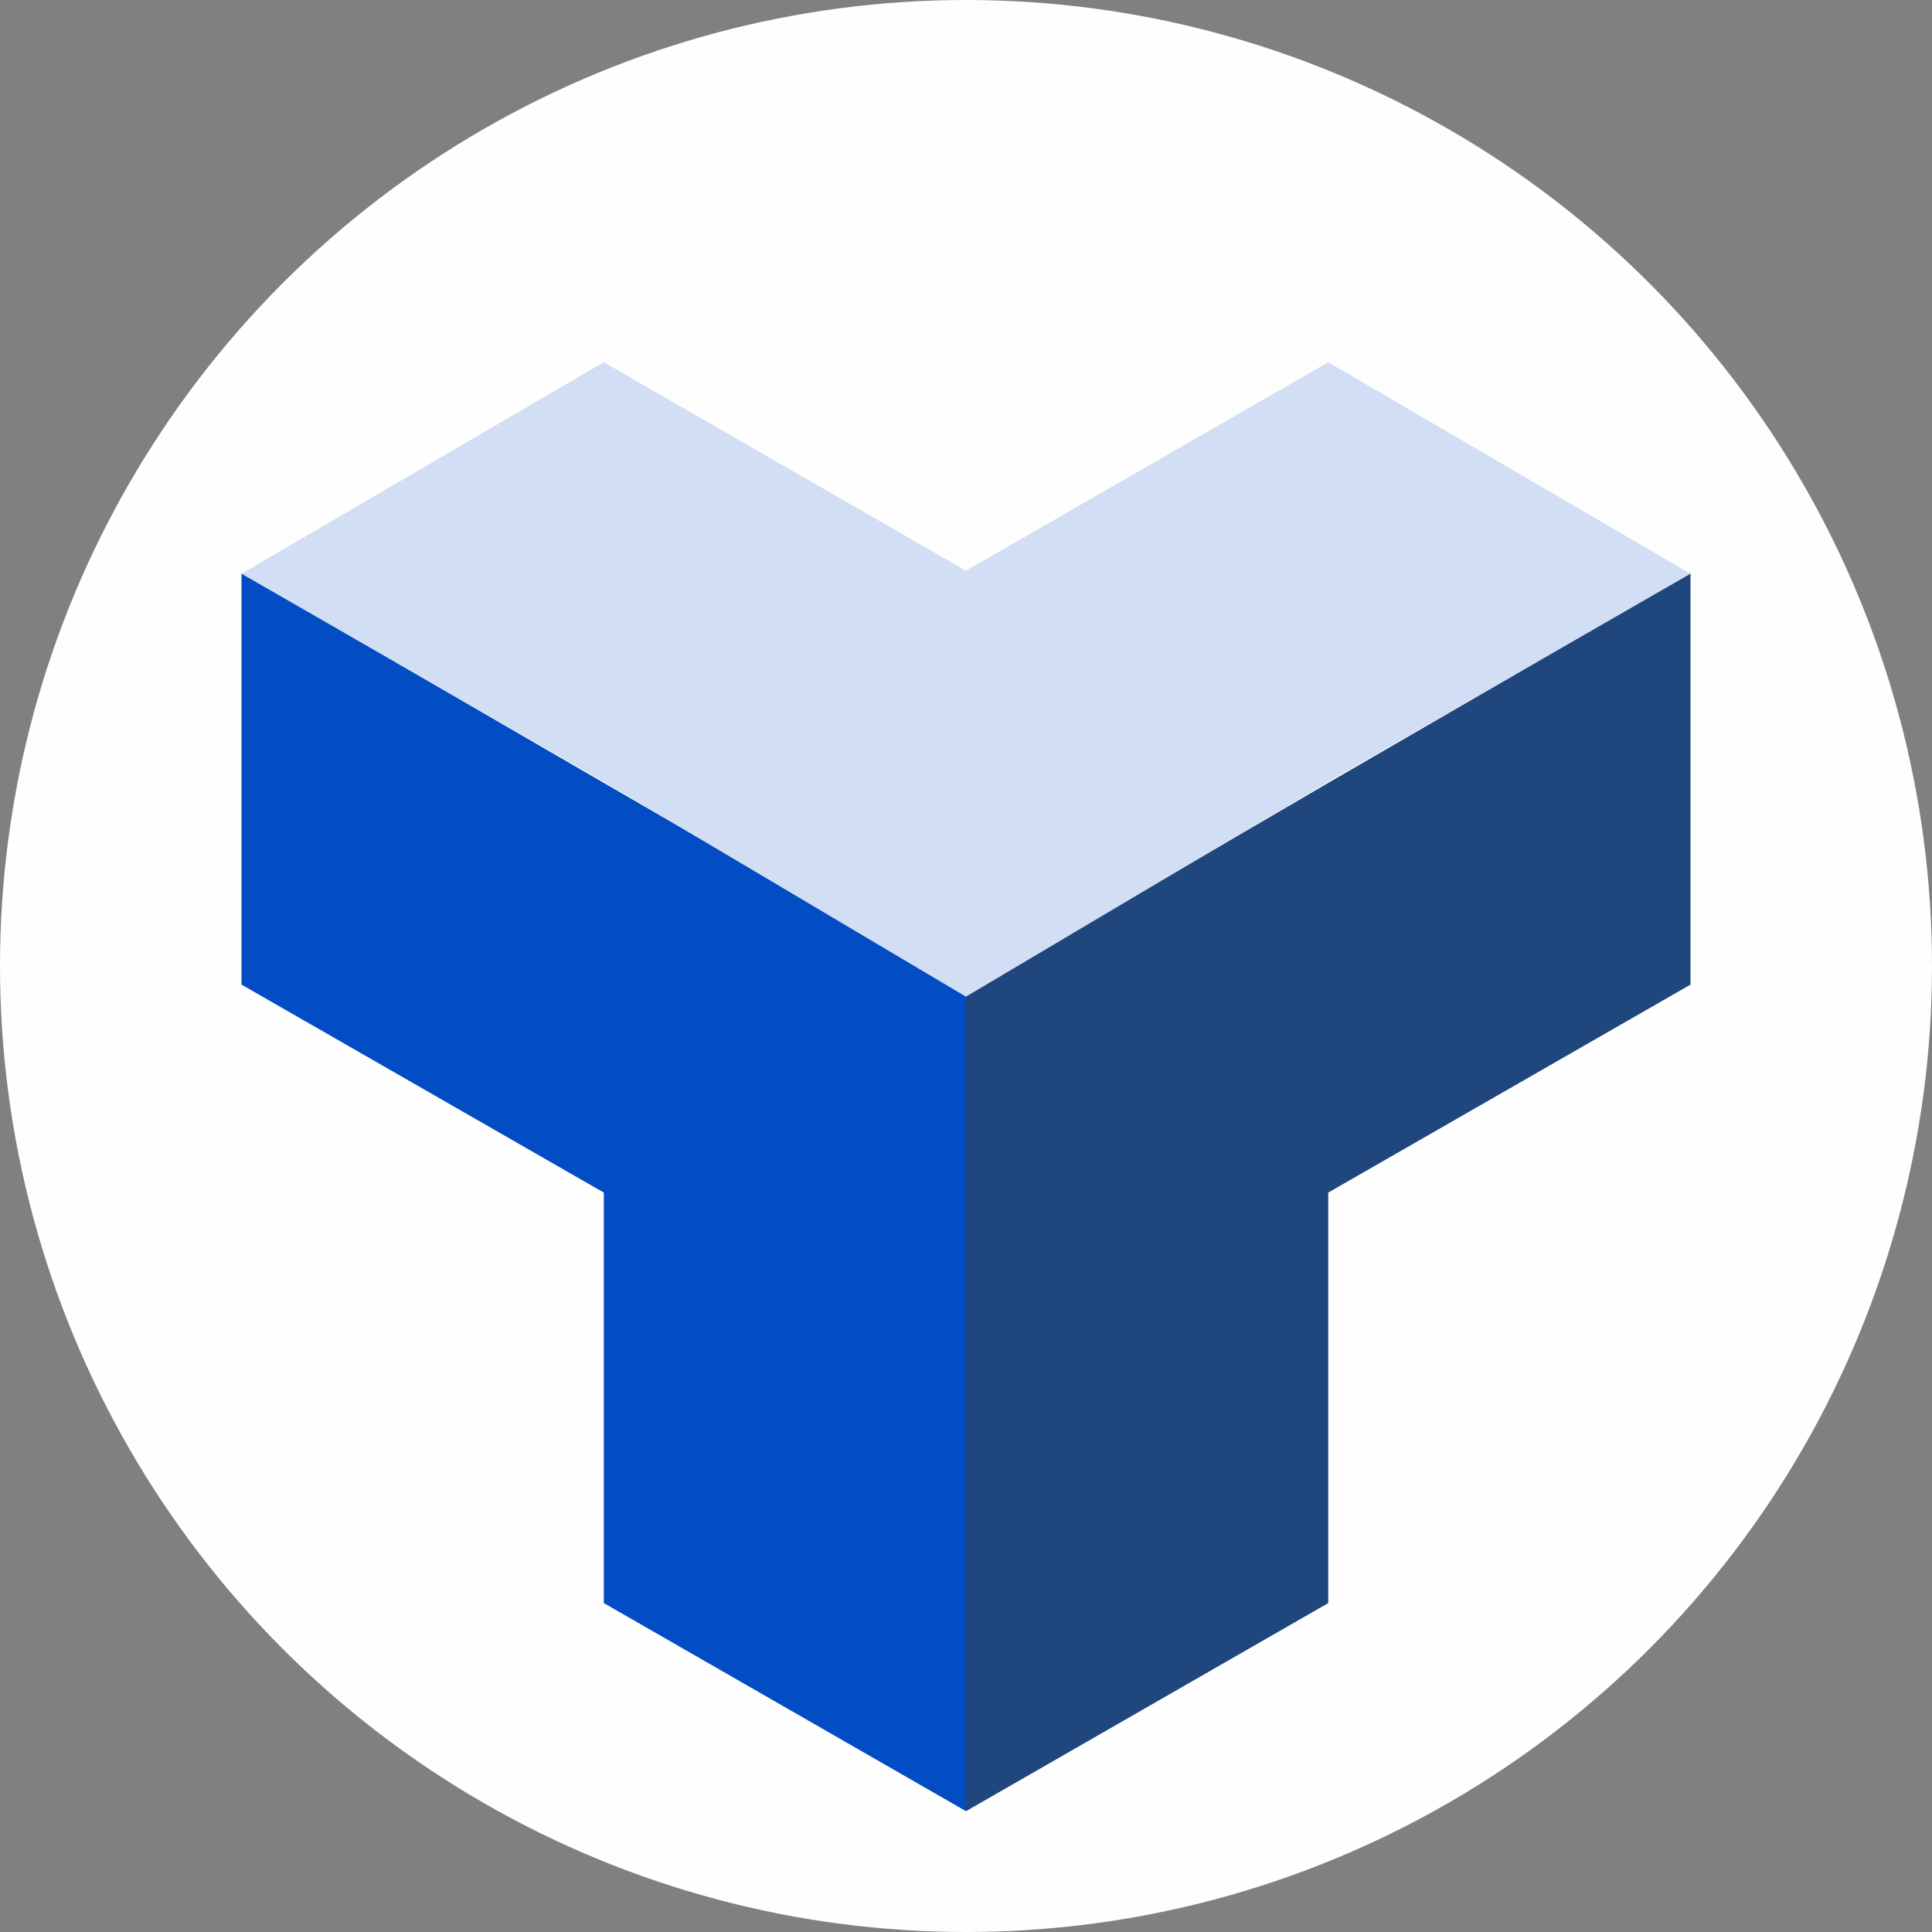 <svg width="32" height="32" viewBox="0 0 32 32" fill="none" xmlns="http://www.w3.org/2000/svg">
    <rect x="0" y="0" width="32" height="32" fill="#808080" stroke="none"/>
    <g clip-path="url(#clip0_6822_16583)">
        <circle cx="16" cy="16" r="16" fill="#FEFEFE"/>
        <path d="M10.001 12.967L4 9.49V16.308L10.001 19.753V26.552L16 29.999V23.26V23.182V16.443L10.001 12.967Z" fill="#024DC4"/>
        <path d="M22 12.967L16 16.474V23.182V29.999L22 26.552V19.815V19.753L28 16.308V9.49L22 12.967Z" fill="#20467E"/>
        <path d="M22 6L15.999 9.453L10 6L4 9.503L10 12.948L15.999 16.508L22 12.948L28 9.503L22 6Z" fill="#D1DEF3"/>
    </g>
    <defs>
        <clipPath id="clip0_6822_16583">
            <rect width="32" height="32" fill="white"/>
        </clipPath>
    </defs>
</svg>
